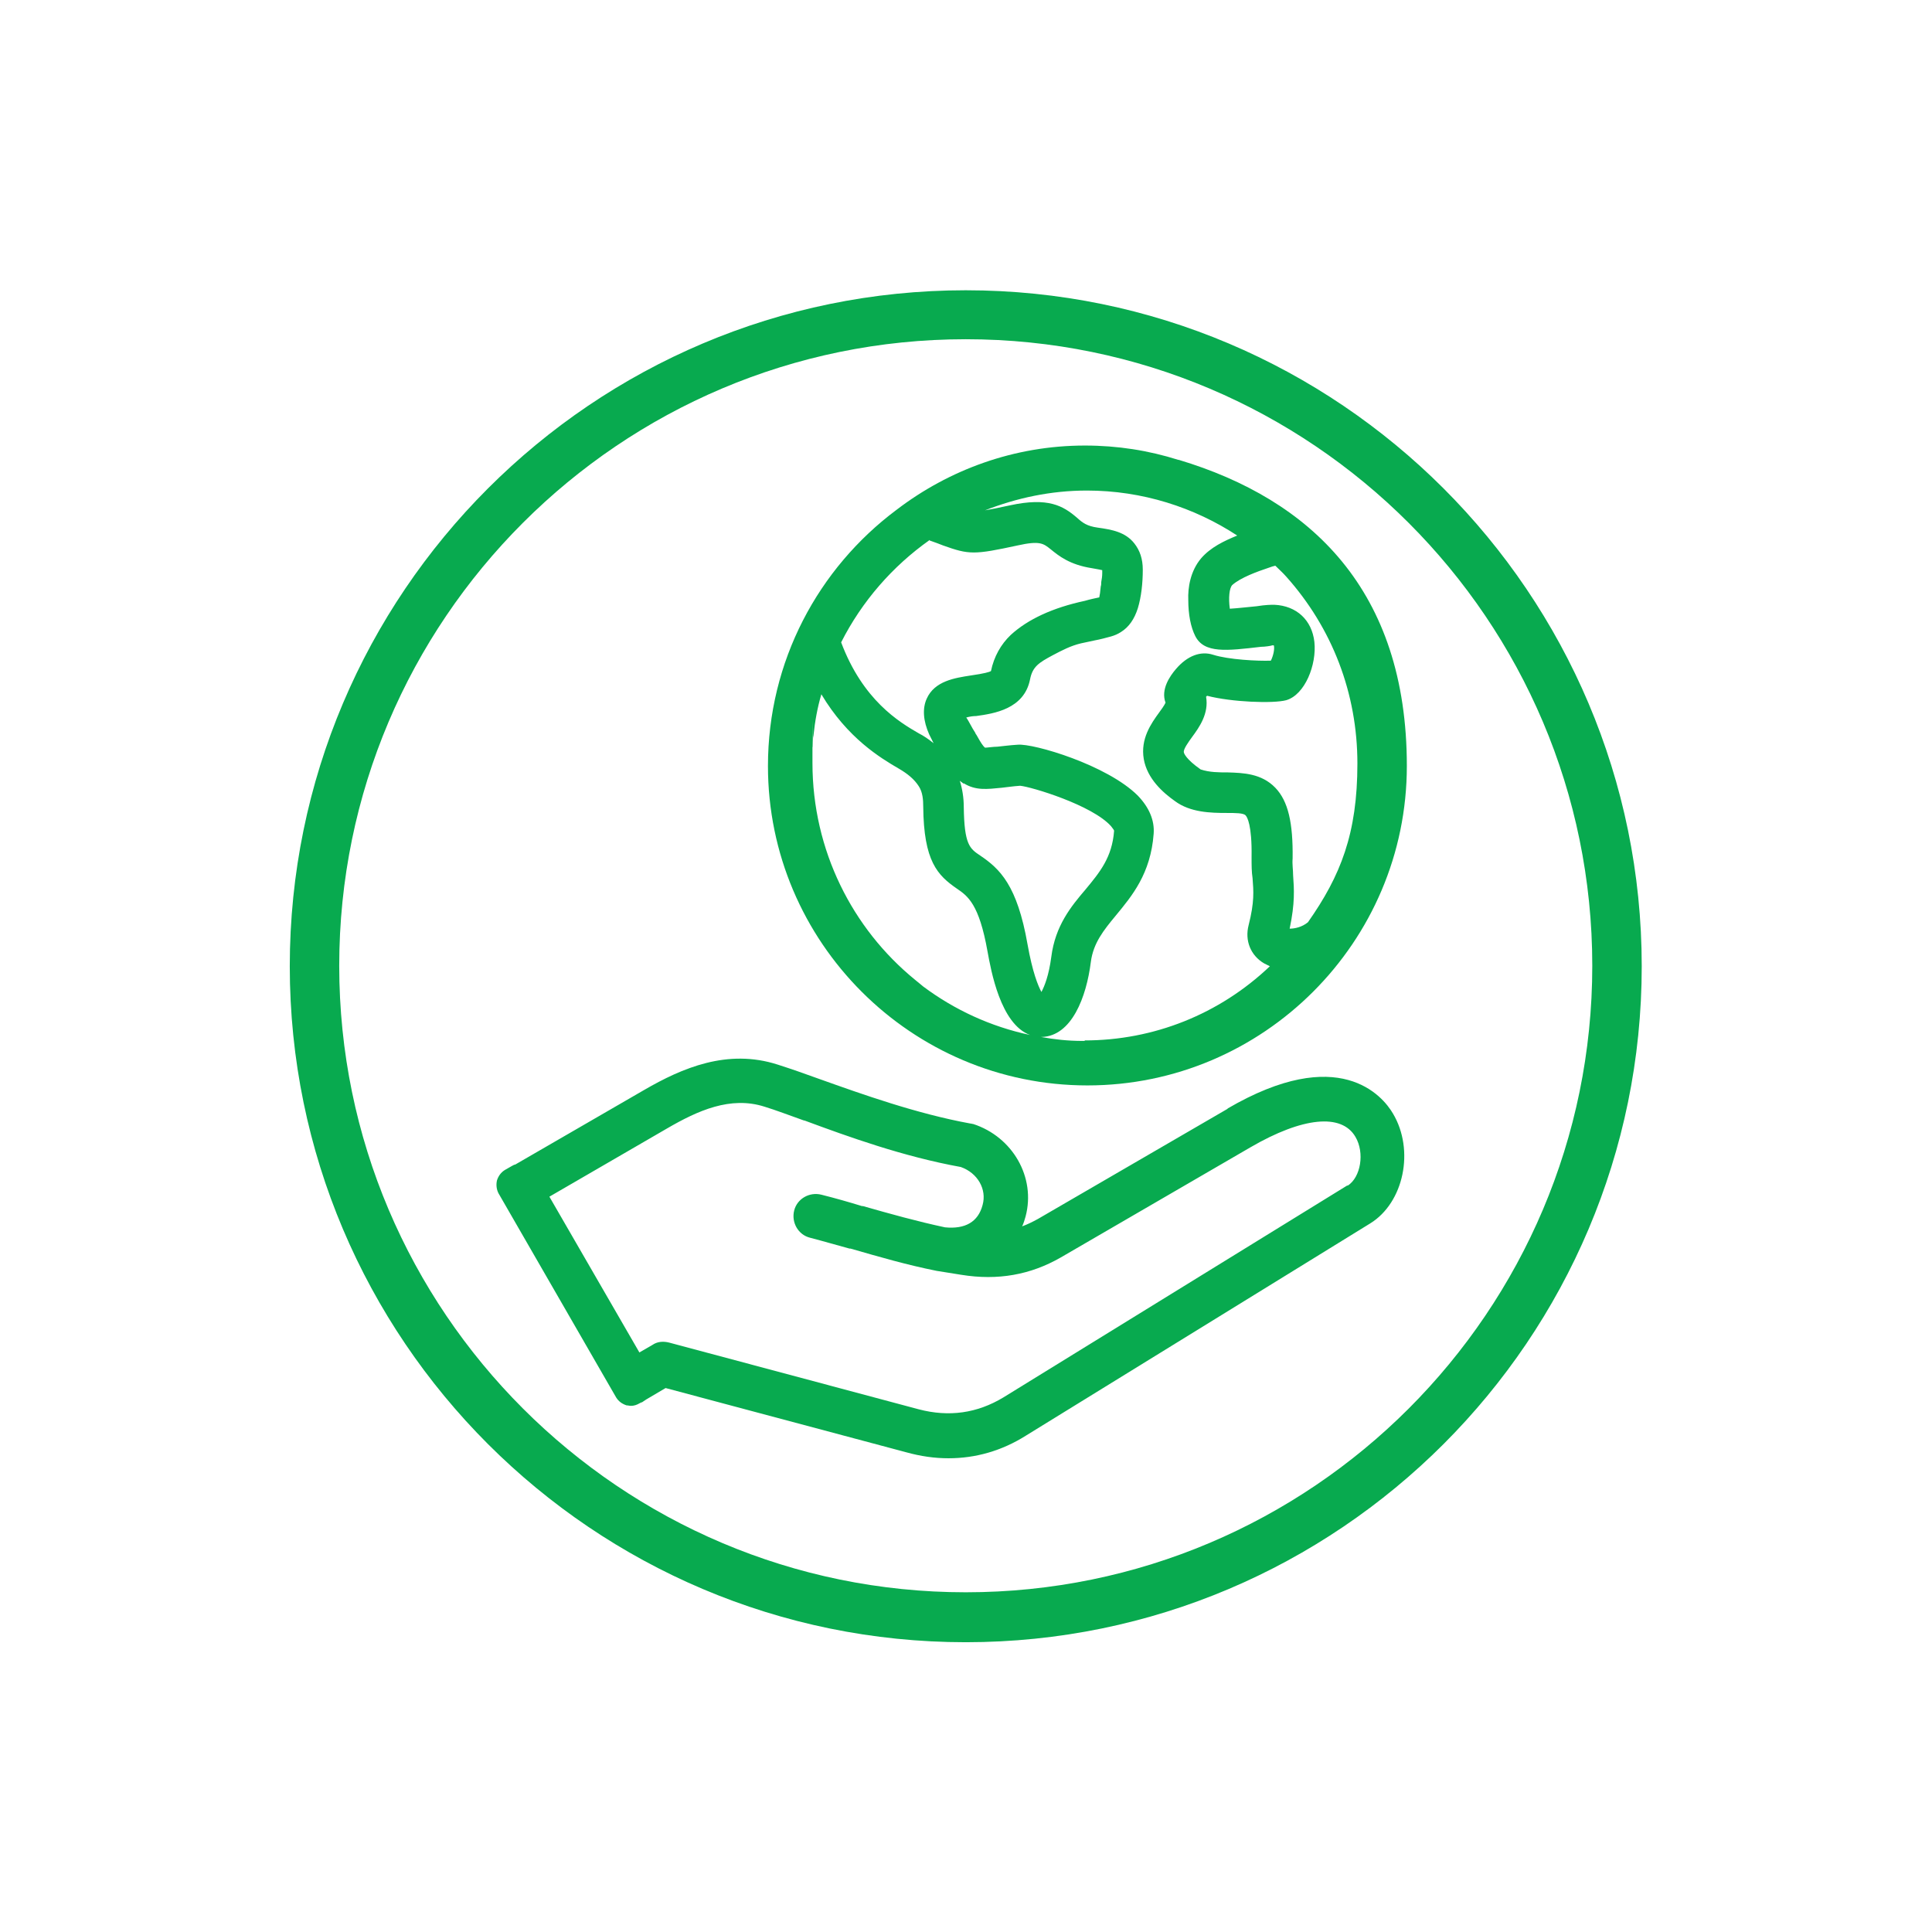 <?xml version="1.0" encoding="UTF-8"?>
<svg id="Layer_1" data-name="Layer 1" xmlns="http://www.w3.org/2000/svg" version="1.1" viewBox="0 0 390.7 390.7">
  <defs>
    <style>
      .cls-1 {
        fill: #08aa4f;
        stroke-width: 0px;
      }
    </style>
  </defs>
  <path class="cls-1" d="M195.3,58.7c-75.4,0-136.7,61.3-136.7,136.7s61.3,136.7,136.7,136.7,136.7-61.3,136.7-136.7S270.7,58.7,195.3,58.7ZM195.3,322c-69.8,0-126.7-56.8-126.7-126.7s56.8-126.7,126.7-126.7,126.7,56.8,126.7,126.7-56.8,126.7-126.7,126.7Z"/>
  <path class="cls-1" d="M248.3,224.2l-38.4,22.3c-1.1.6-2.1,1.1-3.2,1.5.3-.6.5-1.3.7-2,2.1-7.9-2.6-16.1-10.6-18.7-.2,0-.4-.1-.6-.1-10.9-2-21.8-5.9-30.5-9-3-1.1-5.9-2.1-8.4-2.9-10.2-3.3-19.4.7-27,5.1l-26.1,15.1c-.2,0-.5.2-.7.3l-1.4.8c-.8.5-1.3,1.2-1.6,2.1-.2.9-.1,1.8.3,2.6l23.8,41.3c.5.8,1.2,1.3,2.1,1.6.3,0,.6.1.9.1.6,0,1.2-.2,1.7-.5l.4-.2h.1c0,0,.9-.6.9-.6,0,0,0,0,0,0l3.9-2.3,48.7,13c2.9.8,5.7,1.2,8.5,1.2,5.5,0,10.8-1.5,15.7-4.6l69.6-42.9c6.8-4.2,9-14.8,4.6-22.2-2.1-3.6-10.9-14.2-33.5-1ZM272.5,239.7l-69.6,42.9c-5.3,3.2-11,4-17.1,2.4l-50.5-13.5c-1.2-.3-2.4-.2-3.4.5l-2.6,1.5-18.2-31.5,23.8-13.8c6.2-3.6,12.8-6.6,19.7-4.4,2.3.7,4.9,1.7,8,2.8h.1c8.9,3.3,20,7.3,31.6,9.4,3.4,1.2,5.3,4.5,4.4,7.7-.9,3.4-3.5,4.9-7.6,4.5-5.6-1.2-11-2.7-16.6-4.3h-.2c-2.6-.8-5.4-1.6-8.2-2.3-2.4-.6-4.9.8-5.5,3.2-.6,2.4.8,4.9,3.2,5.5,2.7.7,5.4,1.5,8,2.2h.2c5.9,1.7,11.4,3.3,17.4,4.5,0,0,0,0,5,.8,7.4,1.2,14,0,20.1-3.5l38.4-22.3c10.5-6.1,18.4-6.9,21.2-2.1,1.9,3.2,1.1,8.2-1.6,9.9Z"/>
  <path class="cls-1" d="M238.3,93c-6-1.9-12.3-2.9-18.9-2.9-14.3,0-27.5,4.9-38.1,13-15.8,11.8-26,30.6-26,51.8,0,35.6,29,64.6,64.6,64.6s64.6-29,64.6-64.6-19.5-53.9-46.1-61.9ZM188,109.3c1.1.4,2,.7,2.7,1,5.3,1.9,6.3,1.9,15.1,0,4.5-1,5.2-.4,6.7.8,1.6,1.3,3.8,3.1,8.3,3.8,1.1.2,1.7.3,2.1.4,0,.1,0,.3,0,.6h0c0,.7-.1,1.2-.2,1.8,0,.3,0,.6-.1.9-.1,1.1-.2,1.8-.3,2.2-.9.2-1.9.4-2.9.7-6.5,1.4-11.5,3.7-15,6.9-2,1.9-3.4,4.4-4,7.3-.3.2-1.3.5-4.1.9-3.2.5-7.3,1.1-8.9,4.7-.9,2-.7,4.5.5,7.2.3.6.6,1.2.9,1.8-1-.8-2-1.5-3-2-4-2.3-11.3-6.7-15.7-18.4,4.2-8.3,10.4-15.4,17.9-20.7ZM194.9,158.4c2.4,1.5,4.7,1.2,7.7.9,1-.1,2.2-.3,3.7-.4,2.2.2,14.6,3.9,18.4,8.2.4.5.6.8.6.9-.4,5.4-2.9,8.4-5.8,11.9-2.9,3.4-6.1,7.3-6.9,13.6-.5,3.8-1.4,6-2,7.1-.7-1.3-1.8-4-2.8-9.6-2.1-12-5.6-15.3-9.6-18-2.1-1.4-3.2-2.2-3.3-9.8,0-1.9-.3-3.7-.8-5.3.3.2.5.4.8.6ZM186.7,199.5c-.2-.2-.4-.3-.6-.5-.4-.3-.7-.6-1.1-.9-12.6-10.3-20.7-26.1-20.7-43.8s0-2.2.1-3.2c0-.4,0-.8,0-1.2,0-.4,0-.8.1-1.1.3-2.9.8-5.7,1.6-8.4,5.3,8.9,12,12.9,15.6,15,1.9,1.1,3.2,2.2,4.1,3.6.8,1.2.9,2.8.9,4.1.1,11.1,2.9,13.9,6.8,16.6,2.2,1.5,4.5,3.1,6.2,12.7.7,3.8,2.6,14.7,8.6,16.9-8-1.7-15.3-5.1-21.6-9.8ZM219.4,210.5c-.2,0-.4,0-.6,0-2.8,0-5.6-.3-8.3-.8,0,0,0,0,0,0h.2c6-.2,9-8,9.9-15.2.5-3.8,2.6-6.4,5-9.3,3.3-4,7.1-8.5,7.7-16.6.2-2.7-.9-5.3-3.2-7.7-6.2-6.2-21.1-10.6-24.3-10.3-1.7.1-3,.3-4.1.4-.8,0-2.1.2-2.5.2-.5-.4-1-1.3-1.4-2-.2-.3-.3-.6-.5-.8,0-.2-.5-.8-.9-1.6-.4-.7-.7-1.3-1-1.7.7-.2,1.4-.3,2-.3,3.6-.5,9.7-1.4,10.9-7.4.5-2.6,1.8-3.4,4.6-4.9,1.9-1,3.6-1.9,5.7-2.4.9-.2,1.8-.4,2.8-.6,1.1-.2,2.2-.5,3.3-.8.7-.2,1.4-.5,2-.9,1.6-1,2.7-2.6,3.4-4.8.7-2.3,1-5.1,1-7.8,0-2.2-.6-3.9-1.7-5.3-1.8-2.3-4.5-2.8-7.4-3.2-2.2-.3-3.1-1-4.2-2-2.8-2.4-5.8-4.2-13.6-2.5-2.3.5-3.8.8-5,1,6.4-2.5,13.3-4,20.6-4,11.2,0,21.7,3.4,30.4,9.1-2.7,1.1-5.4,2.4-7.3,4.6-2.2,2.6-2.7,6-2.6,8.4,0,3,.5,5.5,1.4,7.3,1.8,3.6,6.4,3,13.3,2.2.8,0,2.1-.2,2.3-.3.1,0,.2,0,.3,0,.2.7-.1,2.1-.6,3.1-2.6.1-8.6-.2-11.7-1.2-2.5-.8-5.2.2-7.5,2.9-1.2,1.4-3.1,4.1-2.1,6.8-.2.5-1,1.6-1.3,2-1.6,2.2-3.8,5.3-3.1,9.4.7,4,3.9,6.8,6.3,8.5,3.1,2.3,7.2,2.4,10.5,2.4,1.7,0,3.4,0,3.8.5.3.3,1.3,1.9,1.2,8.4,0,1.7,0,3,.2,4.3.2,2.6.4,4.8-.8,9.5-.8,3.1.4,6.1,3.1,7.7.4.2.8.4,1.2.6-10.2,9.7-23.5,15-37.5,15ZM264.5,186.5c-1.2,1-2.7,1.3-3.7,1.3,1.1-5.2.9-8,.7-10.8,0-1.1-.2-2.2-.1-3.4.1-7.2-.9-11.6-3.5-14.3-2.8-2.9-6.5-3-9.6-3.1-1.8,0-3.7,0-5.5-.6-3-2.1-3.4-3.3-3.4-3.5-.1-.6.9-2,1.7-3.1,1.4-1.9,3.4-4.7,2.8-8.1,0,0,.1-.1.2-.2,5,1.3,13.4,1.6,16,.9,3.8-1.1,6.2-7.2,5.7-11.8-.5-4.4-3.6-7.3-8.1-7.5-.7,0-1.7,0-3.6.3-1.2.1-3.7.4-5.4.5-.3-2.2-.1-4.2.5-4.8,1.7-1.5,5-2.7,7.4-3.5.5-.2.9-.3,1.3-.4.7.7,1.5,1.4,2.2,2.2,9.3,10.4,14.4,23.6,14.4,37.8s-3.4,22.7-10,32.1Z"/>
</svg>